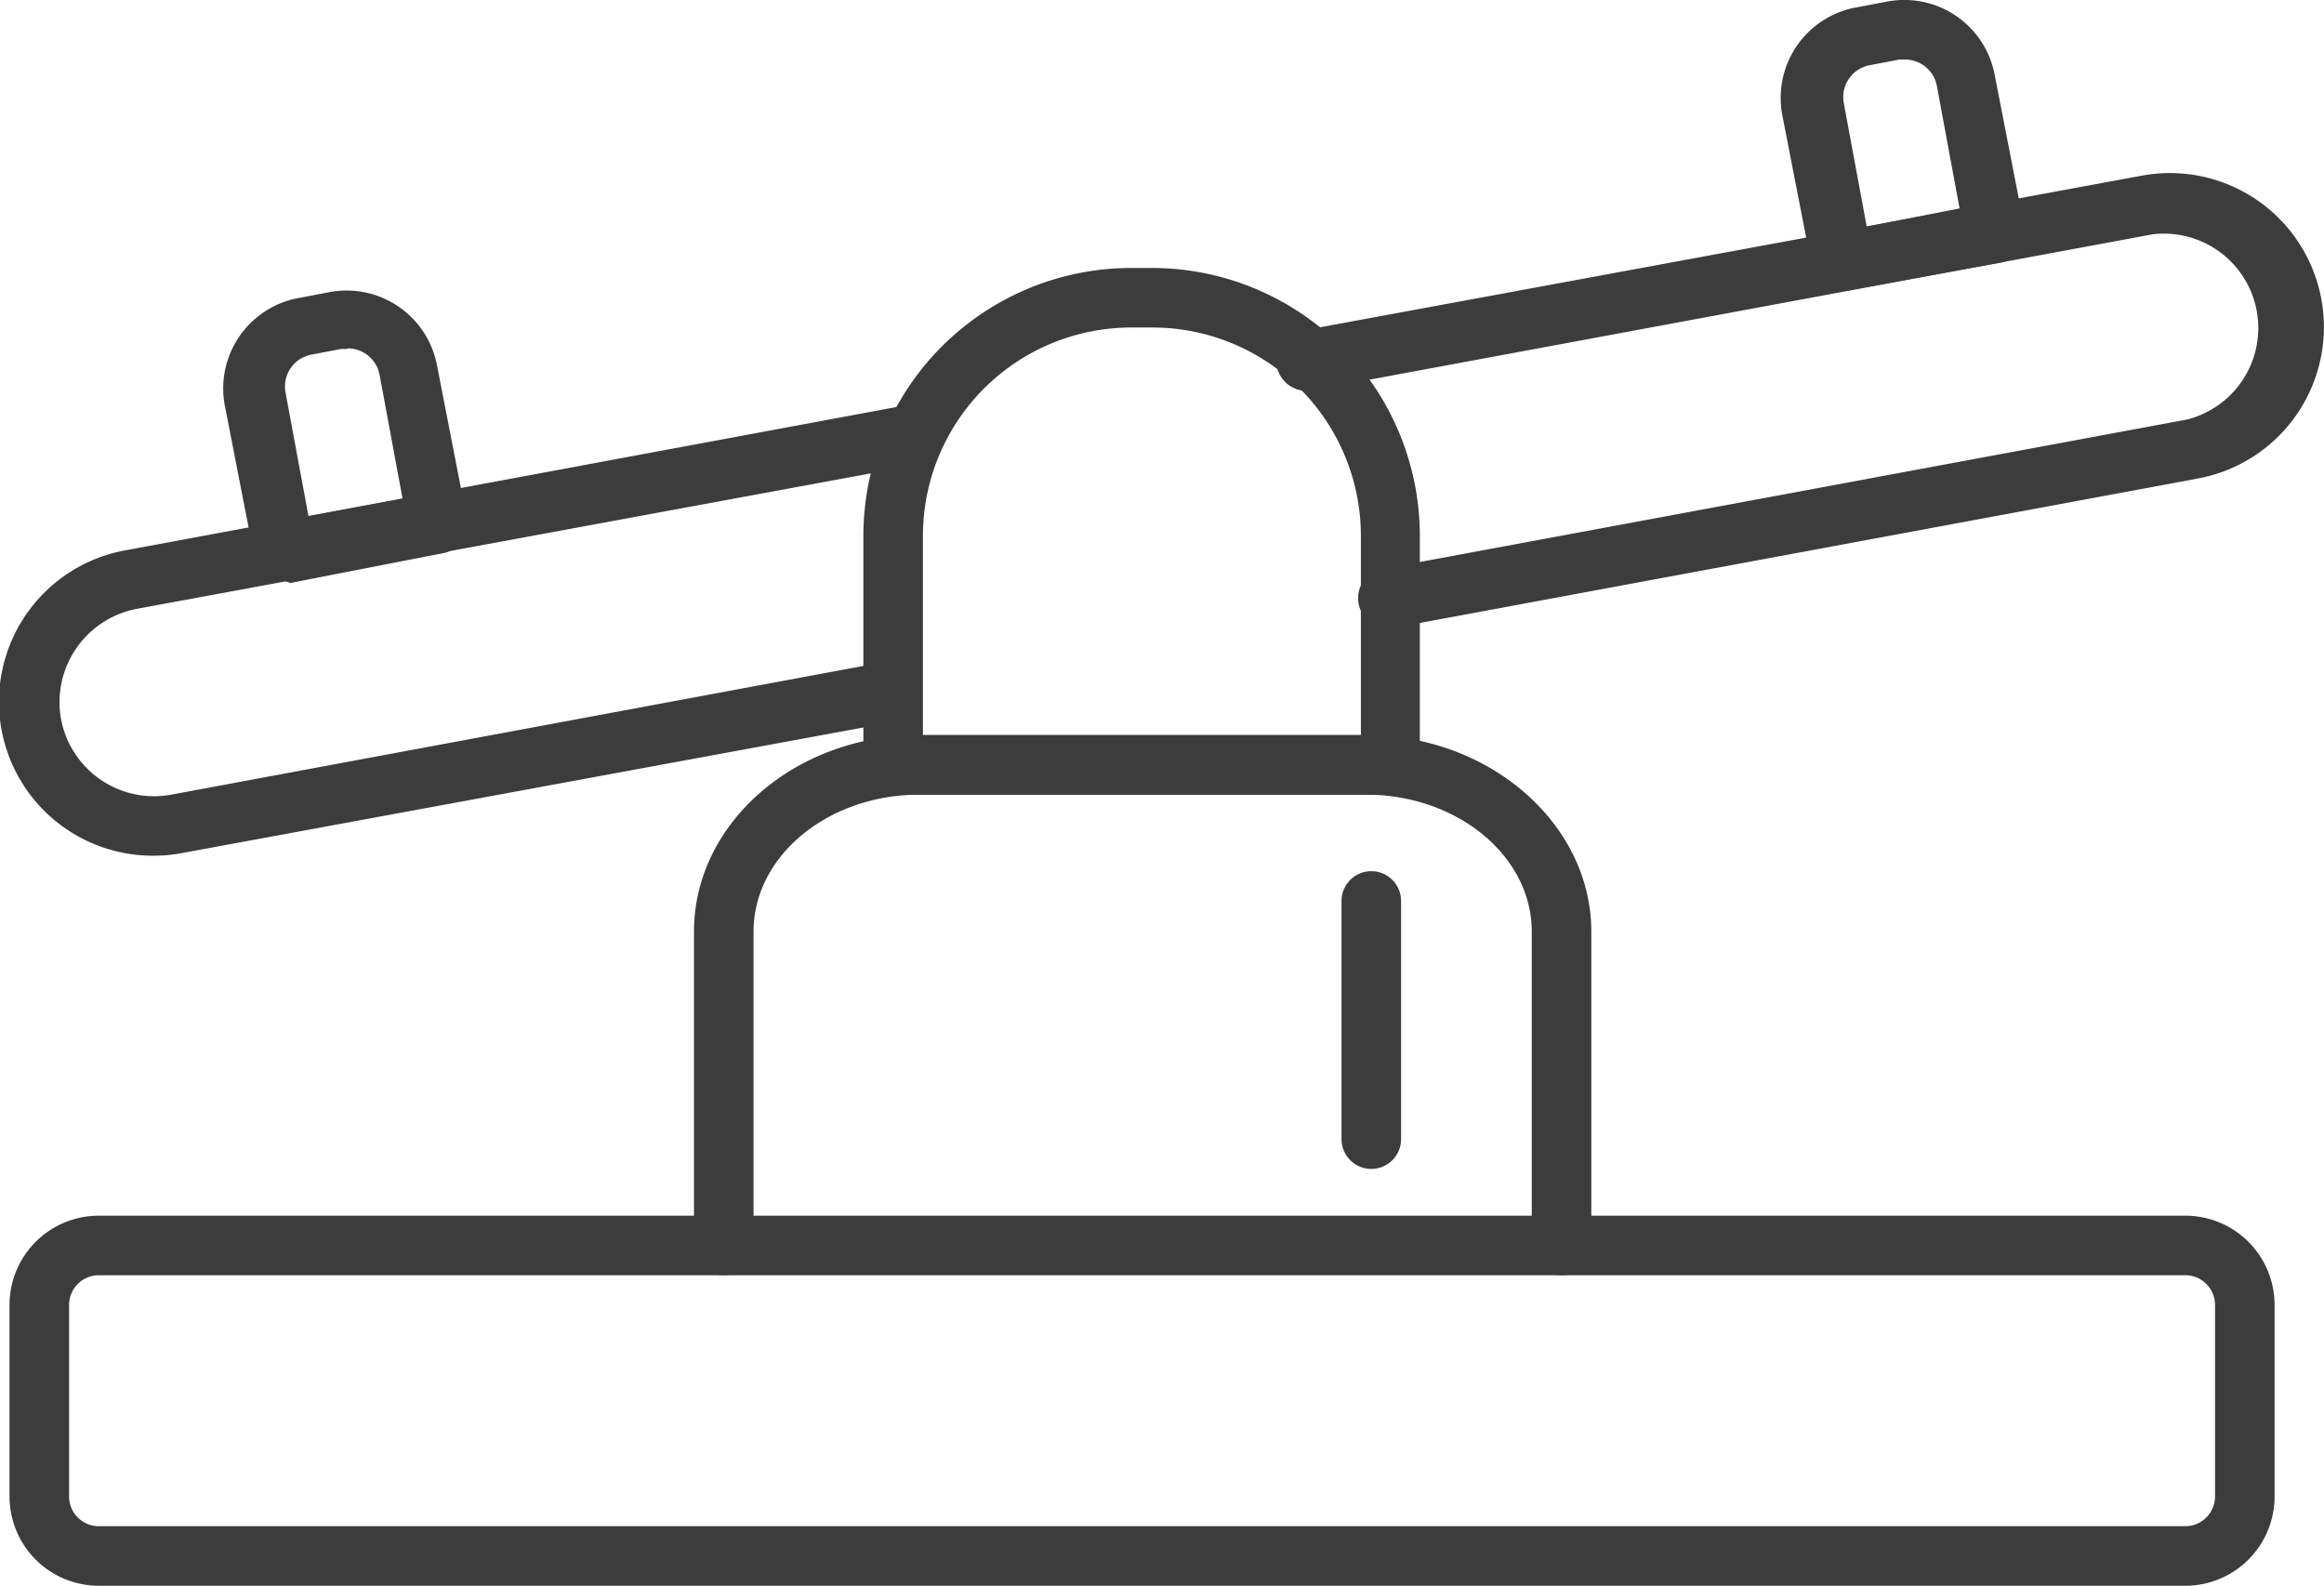 <svg xmlns="http://www.w3.org/2000/svg" viewBox="0 0 78.06 53.26"><defs><style>.cls-1{fill:#3c3c3c;}</style></defs><title>Kids Play Areas</title><g id="Layer_2" data-name="Layer 2"><g id="Layer_1-2" data-name="Layer 1"><path class="cls-1" d="M73.4,53.26H3.32a3,3,0,0,1-3-3V43.83a3,3,0,0,1,3-3H73.4a3,3,0,0,1,3,3v6.43A3,3,0,0,1,73.4,53.26ZM3.32,42.83a1,1,0,0,0-1,1v6.43a1,1,0,0,0,1,1H73.4a1,1,0,0,0,1-1V43.83a1,1,0,0,0-1-1Z"/><path class="cls-1" d="M52.45,42.83a1,1,0,0,1-1-1V31.29c0-2.54-2.5-4.6-5.57-4.6h-15c-3.07,0-5.57,2.06-5.57,4.6V41.83a1,1,0,0,1-2,0V31.29c0-3.64,3.4-6.6,7.57-6.6h15c4.18,0,7.57,3,7.57,6.6V41.83A1,1,0,0,1,52.45,42.83Z"/><path class="cls-1" d="M46.71,26.69H30a1,1,0,0,1-1-1V18a9,9,0,0,1,9-9h.69a9,9,0,0,1,9,9v7.65A1,1,0,0,1,46.71,26.69ZM31,24.69H45.71V18a7,7,0,0,0-7-7H38a7,7,0,0,0-7,7Z"/><path class="cls-1" d="M46.71,21.09a1,1,0,0,1-.18-2l26.93-5A3.17,3.17,0,0,0,72.3,7.87L44.07,13.11a1,1,0,0,1-.37-2L71.94,5.9a5.17,5.17,0,0,1,1.89,10.17l-26.93,5Z"/><path class="cls-1" d="M5.17,28.74a5.17,5.17,0,0,1-.94-10.26l26.1-4.85a1,1,0,0,1,.37,2L4.59,20.45a3.19,3.19,0,0,0-2.54,3.7,3.18,3.18,0,0,0,3.7,2.54l23.93-4.45a1,1,0,1,1,.37,2L6.12,28.65A5.22,5.22,0,0,1,5.17,28.74Z"/><path class="cls-1" d="M61.86,9.79a1,1,0,0,1-1-.82l-1-5.13A3.09,3.09,0,0,1,62.4.24l1-.19A3.09,3.09,0,0,1,67,2.52l1,5.13a1,1,0,0,1-.8,1.17L62,9.77ZM64,2l-.2,0-1,.19a1.09,1.09,0,0,0-.87,1.27l.77,4.15L65.82,7l-.77-4.15A1.09,1.09,0,0,0,64,2Z"/><path class="cls-1" d="M9.54,19.51a1,1,0,0,1-1-.82l-1-5.13A3.09,3.09,0,0,1,10.08,10l1-.19a3.09,3.09,0,0,1,3.6,2.47l1,5.13a1,1,0,0,1-.8,1.17l-5.13,1Zm2.12-7.79-.2,0-1,.19a1.09,1.09,0,0,0-.87,1.27l.77,4.15,3.16-.59-.77-4.15a1.09,1.09,0,0,0-1.07-.89Z"/><path class="cls-1" d="M46.06,39.26a1,1,0,0,1-1-1v-8a1,1,0,1,1,2,0v8A1,1,0,0,1,46.06,39.26Z"/></g></g></svg>